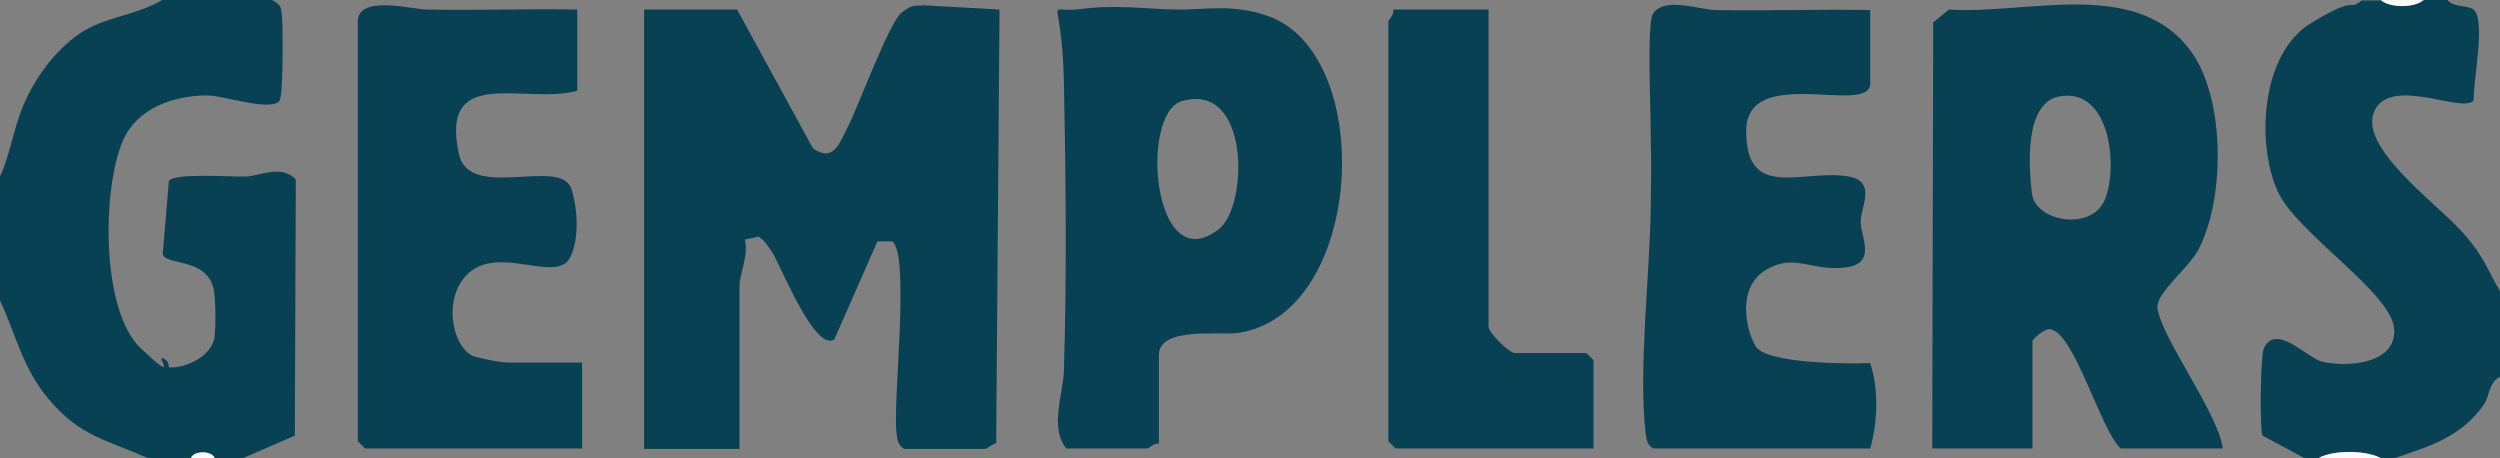 <?xml version="1.0" encoding="UTF-8"?>
<svg id="Layer_1" xmlns="http://www.w3.org/2000/svg" version="1.1" viewBox="0 0 524 96">
  <rect x="0" y="0" width="524" height="96" fill="#808080" stroke="none"/>
  <!-- Generator: Adobe Illustrator 29.3.0, SVG Export Plug-In . SVG Version: 2.1.0 Build 146)  -->
  <defs>
    <style>
      .st0 {
        fill: #f9fafa;
      }

      .st1 {
        fill: #094154;
      }
    </style>
  </defs>
  <g>
    <path class="st1" d="M499,0c1.9,1.7,7.1,1.7,9,0h5c1.3,1.6,3.8,1,5.3,1.9,2.9,1.7,0,15.4.2,19.1-2,3-17.3-5.2-20.8,2.2s12.4,19,17.8,24.8,5.8,8.6,8.5,13v18c-2.4,1.1-2.1,4-3.5,6-4.8,6.6-11.1,8.5-18.5,11h-3c-3.2-1.7-10-1.7-13,0h-3l-8.8-4.7c-.6-1.8-.4-16.7.3-18.3,2.6-5.4,9.1,2.1,12.2,2.8,5.1,1.2,15.8.6,15.1-7s-20.5-20-24.4-28.7c-4.6-10.2-3.4-28.9,6.9-35.2s7.6-2.3,10.7-4.8h4Z"/>
    <path class="st0" d="M499,96h-13c3-1.7,9.8-1.7,13,0Z"/>
    <path class="st0" d="M508,0c-1.9,1.7-7.1,1.7-9,0h9Z"/>
  </g>
  <g>
    <g>
      <path class="st1" d="M121,2v17c-10.6,3.1-29-5.7-24.8,13.3,2.2,10,21.5.4,23.6,7.4s.8,13.8-1.2,15.4c-3.9,3.1-14-3.1-20.1,1.9s-3.7,16.5,1.2,17.8,7.4,1.2,7.8,1.2h14.5v18h-45.5l-1.5-1.5V4.5c0-5.7,11.5-2.5,14.5-2.5,10.5.2,21-.2,31.5,0Z"/>
      <g>
        <path class="st1" d="M57,0c1.9,1,1.9,1.4,2.1,3.4s.3,16.5-.5,17.7c-1.7,2.4-11.8-1.1-15.1-1.1-7,0-14.7,2.6-17.7,9.4-4.4,10-4.7,35.7,3.7,43.6s3,1.3,4.7,2.1.8,1.9,1.4,1.9c3.4.2,9.1-2.5,9.4-6.6s.1-6.4,0-8c-.3-8.8-9.9-6.4-10.9-9.1l1.3-15.4c1.2-1.7,13.1-.8,16.1-.9s7.4-2.6,10.5.6l-.2,53.7-10.8,4.7h-6c-.7-1.6-4.3-1.6-5,0h-9c-8.5-3.7-14.2-4.6-20.5-12-5.8-6.7-6.9-13.3-10.5-21v-26c2.2-4.8,2.7-9.6,4.8-14.7,2.4-5.8,6.6-11.6,11.8-15.2S28.5,3.3,34,0h23Z"/>
        <path class="st0" d="M45,96h-5c.7-1.6,4.3-1.6,5,0Z"/>
      </g>
    </g>
    <path class="st1" d="M154.5,2l15.9,29.1c4.4,3.1,5.6-1.3,7.4-4.7s8.6-21.8,11.2-23.8,3.1-1.2,4.5-1.5l16,.9-.7,90.9c-.7.1-2,1.2-2.3,1.2h-17c-1.4-.9-1.4-2-1.6-3.4-.8-6.4,2.9-37.5-.9-40.1h-3.1s-9,20.5-9,20.5c-4.1,2.9-11.3-15.6-13.1-18.3s-1.7-2.3-2.8-3.2l-2.9.6c.9,3-1.1,7.6-1.1,9.4v34.5h-20V2h19.5Z"/>
    <path class="st1" d="M243,93c-1-.3-2.2,1-2.5,1h-17c-3.6-4.4-.6-11.5-.5-16.5.6-19.5.4-40.5,0-60.1s-4.3-14.5,3.4-15.5,13.9,0,20,.1,12-1.3,19.5,1.4c22.8,8.3,20,62.8-6.6,66.4-3.5.5-16.4-1.4-16.4,4.6v18.5ZM247.7,21.2c-8.9,2.6-6.1,37.7,7.8,26.8,6.2-4.9,6.5-31-7.8-26.8Z"/>
  </g>
  <g>
    <path class="st1" d="M466,94h-21.5c-4.2-3.7-9.9-25-15-25-1-.1-3.5,2.1-3.5,2.5v22.5h-21l.2-89.3,3.3-2.7c16.4,1.1,39.6-6.9,50.9,9,7,9.9,7,30.6,1.4,41.3-1.9,3.7-8.7,9-8.6,12,.3,5.8,12.8,22.3,13.7,29.7ZM431.7,20.2c-7.4,1.3-6.5,14.6-5.8,20.4s12.5,8,15.3,1.2c2.8-6.9,1.1-23.5-9.5-21.6Z"/>
    <path class="st1" d="M392,2v15.5c0,6.9-26-4.3-26,10,0,14.8,12.1,7.8,21.5,9.5,5.9,1.1,2.5,6.3,2.5,9.5s3.6,8.9-3.5,9.6-10.4-3.1-16.4.5-4.3,12.4-2.1,16,19,3.7,24,3.5c1.8,5.6,1.6,12.2,0,17.9h-45.5c-1.4-.9-1.4-2-1.6-3.4-1.5-12.8.9-33.2,1.1-47.1s0-9.9,0-14.9-.8-23.4.4-25.6c2.2-3.8,9.8-1,13-.9,10.8.2,21.7-.2,32.5,0Z"/>
  </g>
  <path class="st1" d="M312,2v66.5c0,1.2,4.3,5.5,5.5,5.5h15l1.5,1.5v18.5h-41.5l-1.5-1.5V4.5c0-.3,1.3-1.5,1-2.5h20Z"/>
</svg>